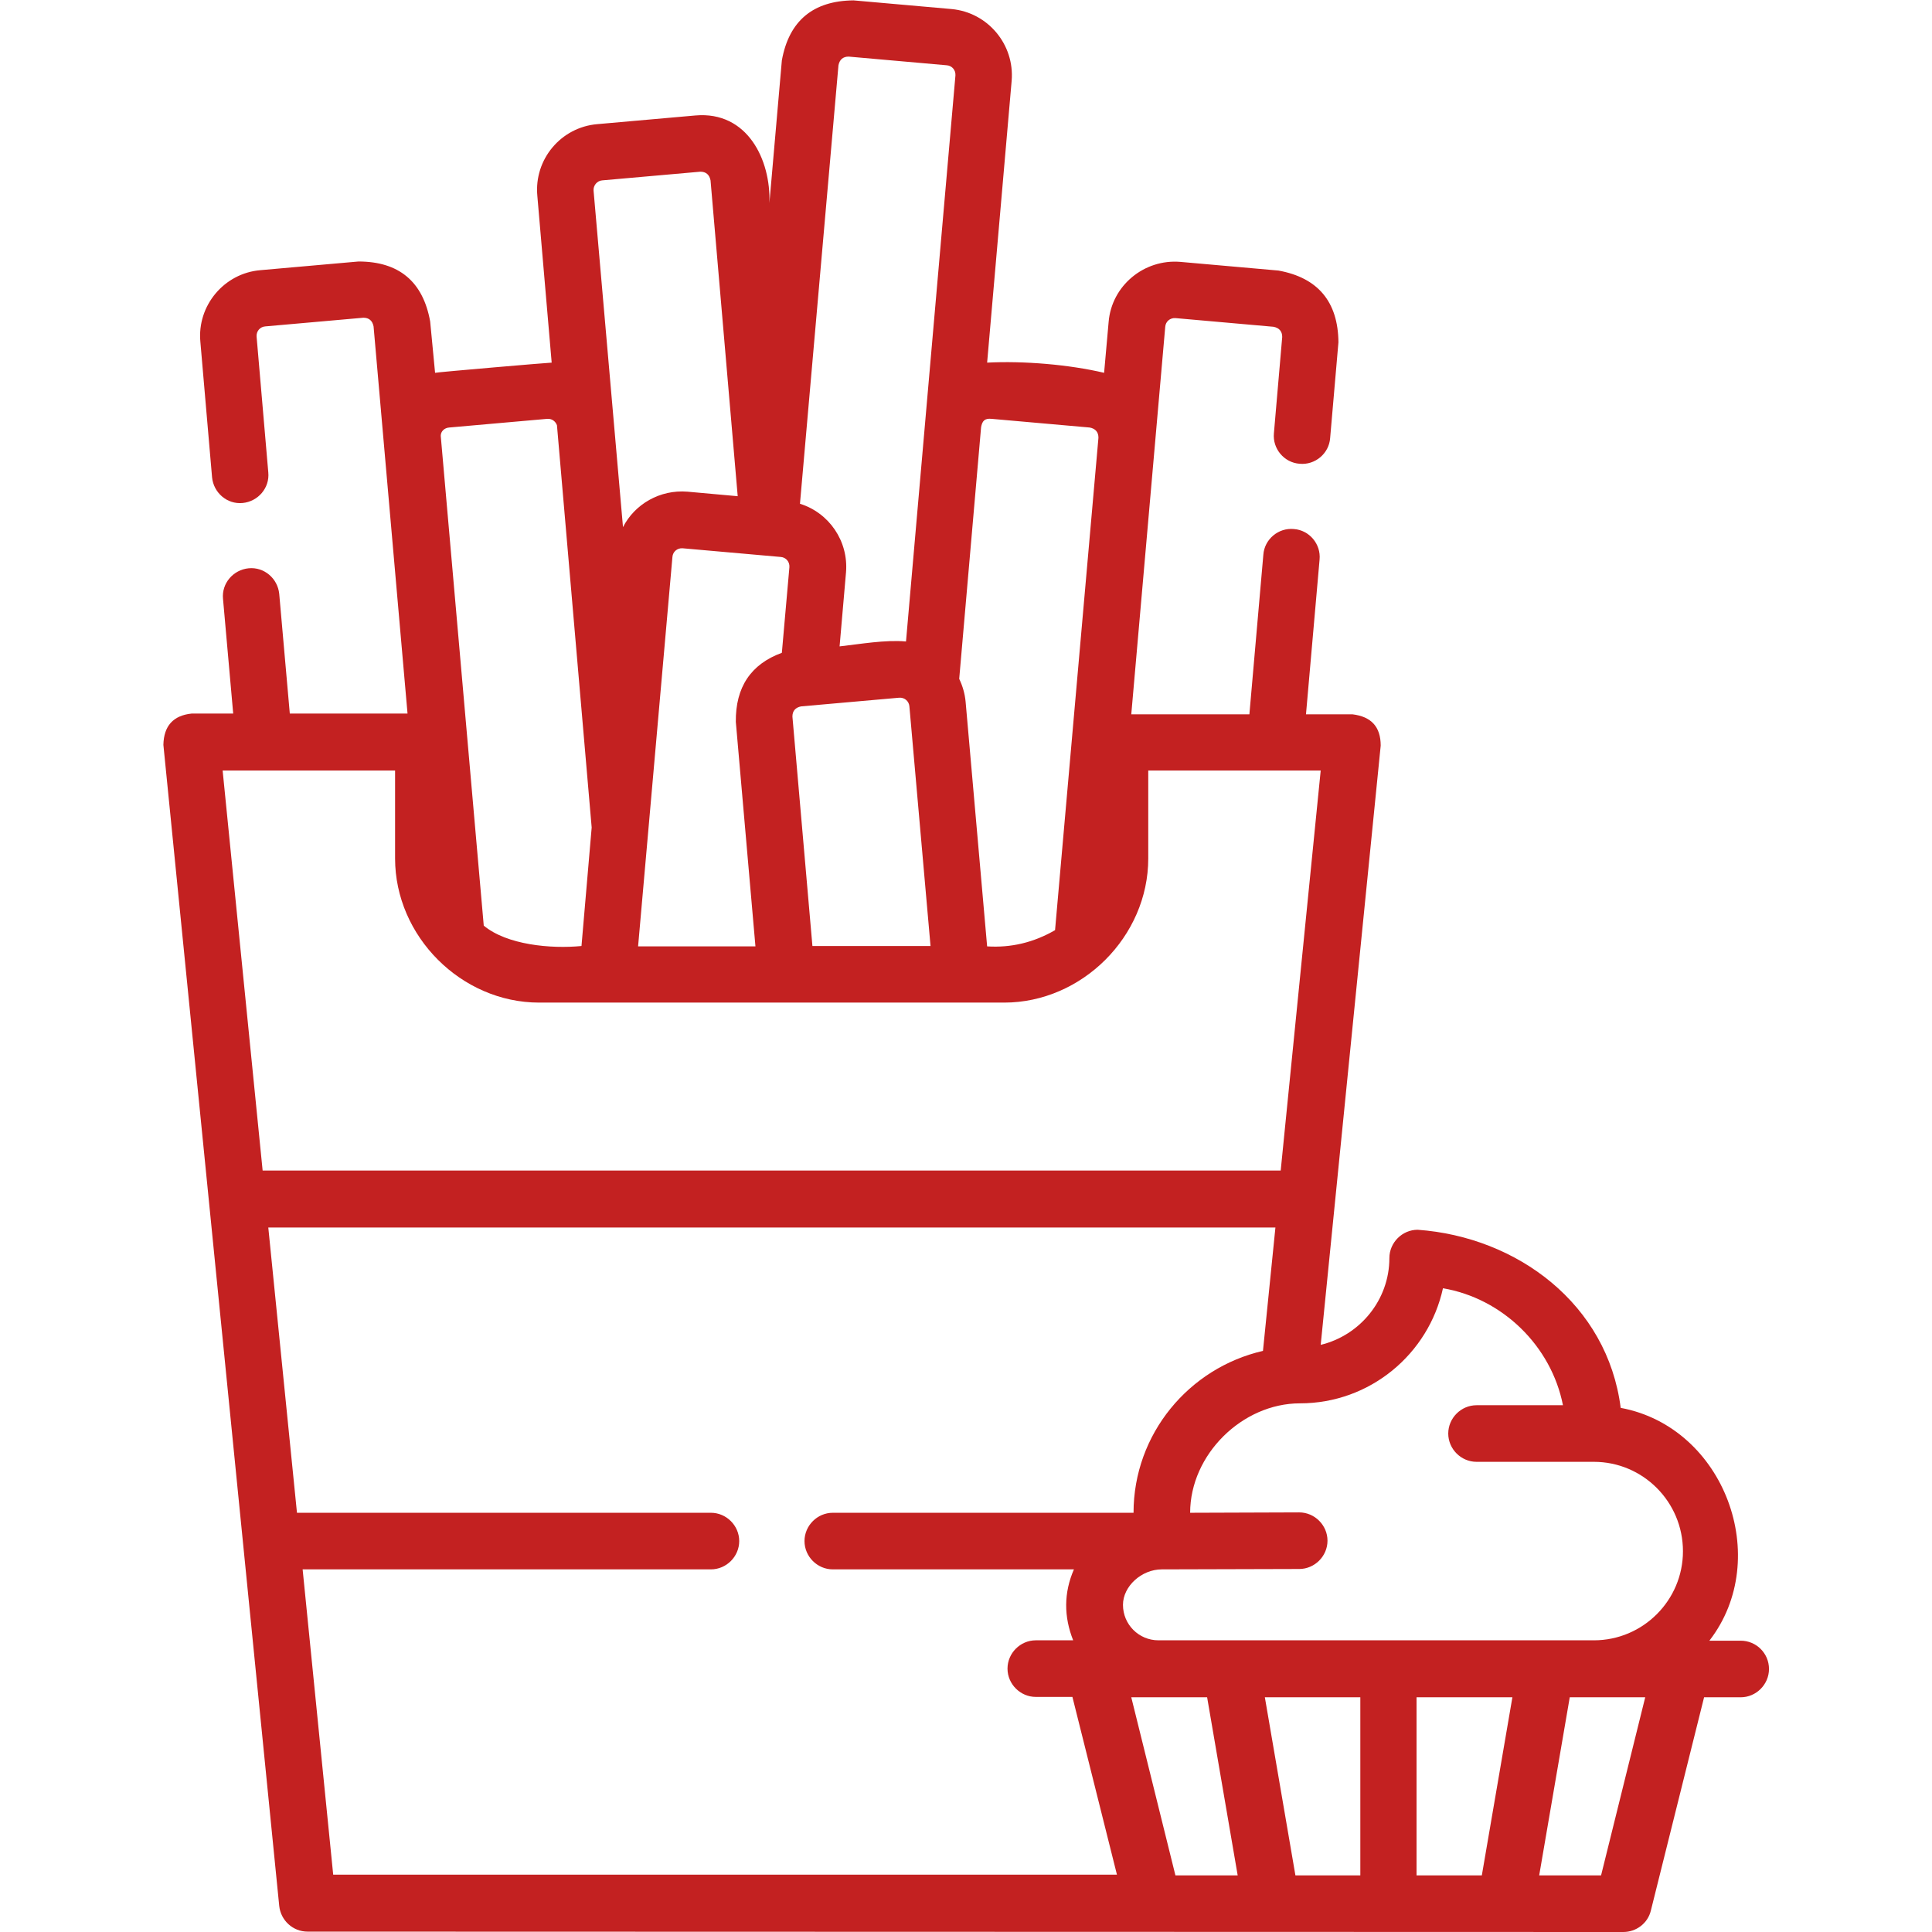 <?xml version="1.0" encoding="utf-8"?>
<!-- Generator: Adobe Illustrator 26.2.1, SVG Export Plug-In . SVG Version: 6.00 Build 0)  -->
<svg version="1.1" id="Capa_1" xmlns="http://www.w3.org/2000/svg" xmlns:xlink="http://www.w3.org/1999/xlink" x="0px" y="0px"
	 viewBox="0 0 512 512" style="enable-background:new 0 0 512 512;" xml:space="preserve">
<style type="text/css">
	.st0{fill:#C32121;}
</style>
<path class="st0" d="M461.3,434.8h-8.3c16.9-21.8,4-56.6-23.5-61.7c-3.5-27.5-27.4-45.3-53.8-47.2c-4.1,0-7.5,3.4-7.5,7.5
	c0,11.1-7.8,20.5-18.2,23l15.9-158.8c0-5-2.5-7.7-7.5-8.3h-12.3l3.6-41c0.4-4.1-2.7-7.8-6.8-8.1c-4.1-0.4-7.8,2.7-8.1,6.8l-3.7,42.3
	h-31.3l9-102.7c0.1-1.4,1.3-2.4,2.7-2.3l26,2.3c1.5,0.3,2.3,1.2,2.3,2.7l-2.2,25.5c-0.4,4.1,2.7,7.8,6.8,8.1
	c4.1,0.4,7.8-2.7,8.1-6.8l2.2-25.4c-0.1-10.7-5.4-17.1-15.9-19l-26-2.3c-9.6-0.8-18.2,6.3-19,15.9l-1.2,13.5
	c-9.3-2.2-21.4-3.2-31-2.7l6.5-74.7c0.8-9.6-6.3-18.1-15.9-19l-26-2.3c-10.7,0.1-17.1,5.4-19,15.9l-3.3,37.8
	c0.4-11.4-5.8-24.4-19.6-23.2l-26,2.3c-9.6,0.8-16.8,9.3-15.9,19l3.8,44.2c-0.8,0-30.1,2.5-30.9,2.7L114,85.2
	c-1.9-10.6-8.3-15.9-19-15.9l-26,2.3c-9.6,0.8-16.8,9.4-15.9,19l3.1,35.9c0.4,4.1,4,7.2,8.1,6.8c4.1-0.4,7.2-4,6.8-8.1L68,89.2
	c-0.1-1.4,0.9-2.6,2.3-2.7l26-2.3c1.5,0,2.4,0.8,2.7,2.3l9,102.6H76.8L74,157.4c-0.4-4.1-4-7.2-8.1-6.8c-4.1,0.4-7.2,4-6.8,8.1
	l2.7,30.4h-11c-4.9,0.5-7.4,3.3-7.5,8.3L74,505.1c0.4,3.8,3.6,6.8,7.5,6.8l348.7,0.1c3.4,0,6.5-2.3,7.3-5.7l14.1-56.5h9.7
	c4.1,0,7.5-3.4,7.5-7.5C468.8,438.1,465.4,434.8,461.3,434.8L461.3,434.8z M382.4,341.4c15.8,2.7,28.7,15.3,31.8,31h-22.9
	c-4.1,0-7.5,3.4-7.5,7.5c0,4.1,3.4,7.5,7.5,7.5h31.1c13,0,23.6,10.6,23.6,23.7c0,13-10.6,23.6-23.6,23.6H307c-5.2,0-9.4-4.2-9.4-9.4
	c0-4.9,4.9-9.4,10.3-9.4h0l36.4-0.1c4.1,0,7.5-3.4,7.5-7.5c0-4.1-3.4-7.5-7.5-7.5h0l-28.9,0.1c0-15.4,13.8-29,29.1-29
	C363.1,371.9,378.6,358.8,382.4,341.4L382.4,341.4z M375.4,497l0-47.2h25.4l-8.1,47.2H375.4z M343.3,497l-8.1-47.2h25.3l0,47.2
	H343.3z M299.8,449.8h20.1L328,497h-16.5L299.8,449.8z M262.8,111l26,2.3c1.5,0.3,2.3,1.2,2.3,2.7l-11.5,130.5
	c-5.7,3.3-11.7,4.7-18,4.3l-5.7-64.8c-0.2-2.2-0.8-4.2-1.7-6.1l5.8-66.7C260.3,111.6,260.9,110.8,262.8,111L262.8,111z M178.2,147.6
	c0.1-1.4,1.3-2.4,2.7-2.3l26,2.3c1.4,0.1,2.4,1.3,2.3,2.7l-2,22.7c-8.2,3-12.3,9.1-12.2,18.3l5.2,59.5h-31.1L178.2,147.6z
	 M215.3,250.7l-5.3-60.8c0-1.5,0.8-2.4,2.3-2.7l26-2.3c1.5-0.1,2.6,1,2.7,2.3l5.6,63.5H215.3z M222.2,17.3c0.3-1.5,1.2-2.3,2.7-2.3
	l26,2.3c1.4,0.1,2.4,1.3,2.3,2.7l-13.1,150c-5.5-0.5-12.2,0.7-17.6,1.3l1.7-19.6c0.7-8.3-4.5-15.8-12.2-18.2L222.2,17.3z
	 M159.6,47.8l26-2.3c1.5,0,2.4,0.8,2.7,2.3l7.2,83.7l-13.3-1.2c-7.3-0.6-14,3.3-17.1,9.4l-7.8-89.2
	C157.2,49.2,158.2,47.9,159.6,47.8L159.6,47.8z M119,113.3l26-2.3c1.2-0.1,2.2,0.6,2.6,1.7l9.2,106.6l-2.7,31.4
	c-8.1,0.8-19.8-0.3-25.9-5.4l-11.4-129.8C116.8,114.3,117.8,113.4,119,113.3z M104.7,204.2v23.3c0,20.6,17.5,38.2,38.2,38.2h123.2
	c20.6,0,38.2-17.5,38.2-38.2v-23.3h45.7l-10.6,106H69.6L59,204.2L104.7,204.2z M80.2,415.9l108.2,0h0c4.1,0,7.5-3.4,7.5-7.5
	c0-4.1-3.4-7.5-7.5-7.5l-109.7,0l-7.6-75.6H338l-3.3,32.7c-19.6,4.5-34.3,22-34.3,42.9l-79.7,0h0c-4.1,0-7.5,3.4-7.5,7.5
	c0,4.1,3.4,7.5,7.5,7.5l63.9,0c-2.7,6.2-2.7,12.5-0.2,18.8h-9.9c-4.1,0-7.5,3.4-7.5,7.5c0,4.1,3.4,7.5,7.5,7.5h9.7l11.8,47.1H88.3
	L80.2,415.9z M424.3,497h-16.4l8.1-47.2h20L424.3,497z"/>
</svg>
